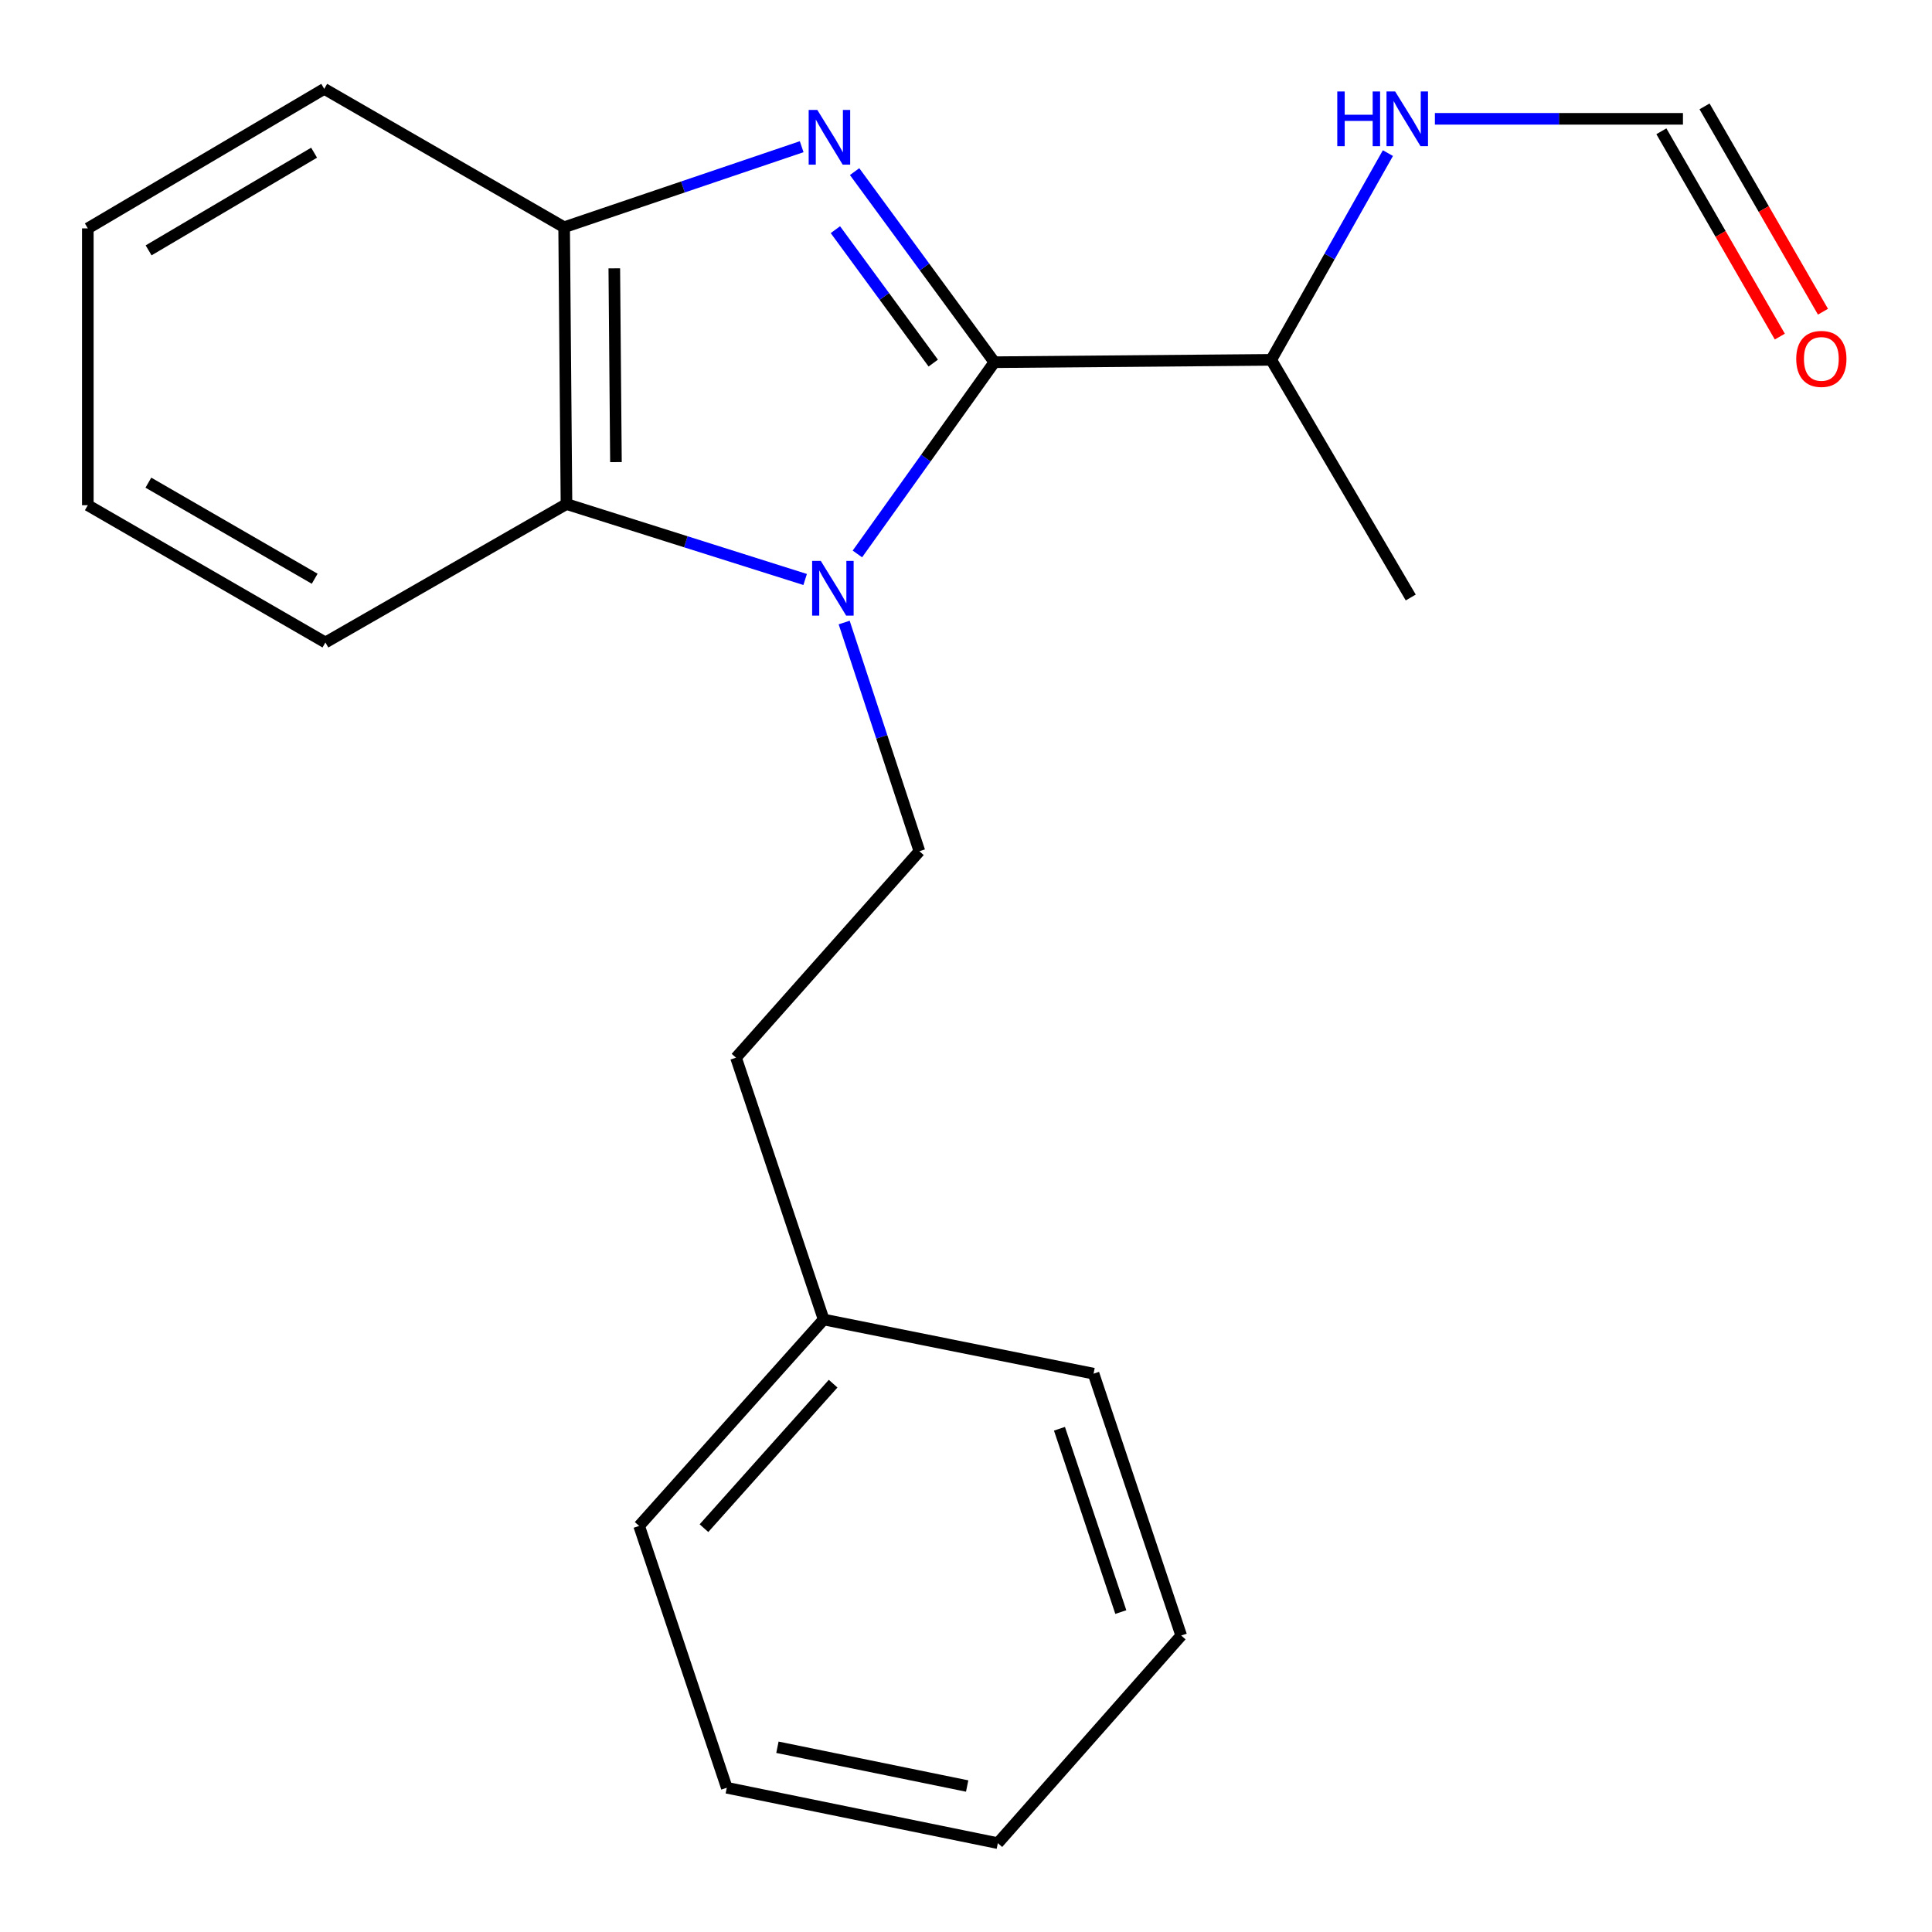 <?xml version='1.0' encoding='iso-8859-1'?>
<svg version='1.1' baseProfile='full'
              xmlns='http://www.w3.org/2000/svg'
                      xmlns:rdkit='http://www.rdkit.org/xml'
                      xmlns:xlink='http://www.w3.org/1999/xlink'
                  xml:space='preserve'
width='1000px' height='1000px' viewBox='0 0 1000 1000'>
<!-- END OF HEADER -->
<rect style='opacity:1.0;fill:#FFFFFF;stroke:none' width='1000' height='1000' x='0' y='0'> </rect>
<path class='bond-0' d='M 443.784,286.722 L 479.238,237.099' style='fill:none;fill-rule:evenodd;stroke:#0000FF;stroke-width:6px;stroke-linecap:butt;stroke-linejoin:miter;stroke-opacity:1' />
<path class='bond-0' d='M 479.238,237.099 L 514.692,187.476' style='fill:none;fill-rule:evenodd;stroke:#000000;stroke-width:6px;stroke-linecap:butt;stroke-linejoin:miter;stroke-opacity:1' />
<path class='bond-2' d='M 416.744,299.94 L 354.977,280.419' style='fill:none;fill-rule:evenodd;stroke:#0000FF;stroke-width:6px;stroke-linecap:butt;stroke-linejoin:miter;stroke-opacity:1' />
<path class='bond-2' d='M 354.977,280.419 L 293.21,260.897' style='fill:none;fill-rule:evenodd;stroke:#000000;stroke-width:6px;stroke-linecap:butt;stroke-linejoin:miter;stroke-opacity:1' />
<path class='bond-4' d='M 436.937,322.22 L 456.41,381.405' style='fill:none;fill-rule:evenodd;stroke:#0000FF;stroke-width:6px;stroke-linecap:butt;stroke-linejoin:miter;stroke-opacity:1' />
<path class='bond-4' d='M 456.41,381.405 L 475.883,440.59' style='fill:none;fill-rule:evenodd;stroke:#000000;stroke-width:6px;stroke-linecap:butt;stroke-linejoin:miter;stroke-opacity:1' />
<path class='bond-1' d='M 514.692,187.476 L 478.517,138.154' style='fill:none;fill-rule:evenodd;stroke:#000000;stroke-width:6px;stroke-linecap:butt;stroke-linejoin:miter;stroke-opacity:1' />
<path class='bond-1' d='M 478.517,138.154 L 442.341,88.831' style='fill:none;fill-rule:evenodd;stroke:#0000FF;stroke-width:6px;stroke-linecap:butt;stroke-linejoin:miter;stroke-opacity:1' />
<path class='bond-1' d='M 483.046,187.93 L 457.723,153.405' style='fill:none;fill-rule:evenodd;stroke:#000000;stroke-width:6px;stroke-linecap:butt;stroke-linejoin:miter;stroke-opacity:1' />
<path class='bond-1' d='M 457.723,153.405 L 432.4,118.879' style='fill:none;fill-rule:evenodd;stroke:#0000FF;stroke-width:6px;stroke-linecap:butt;stroke-linejoin:miter;stroke-opacity:1' />
<path class='bond-5' d='M 514.692,187.476 L 657.982,186.258' style='fill:none;fill-rule:evenodd;stroke:#000000;stroke-width:6px;stroke-linecap:butt;stroke-linejoin:miter;stroke-opacity:1' />
<path class='bond-21' d='M 414.943,75.933 L 353.468,96.777' style='fill:none;fill-rule:evenodd;stroke:#0000FF;stroke-width:6px;stroke-linecap:butt;stroke-linejoin:miter;stroke-opacity:1' />
<path class='bond-21' d='M 353.468,96.777 L 291.993,117.622' style='fill:none;fill-rule:evenodd;stroke:#000000;stroke-width:6px;stroke-linecap:butt;stroke-linejoin:miter;stroke-opacity:1' />
<path class='bond-3' d='M 293.21,260.897 L 291.993,117.622' style='fill:none;fill-rule:evenodd;stroke:#000000;stroke-width:6px;stroke-linecap:butt;stroke-linejoin:miter;stroke-opacity:1' />
<path class='bond-3' d='M 318.814,239.187 L 317.961,138.894' style='fill:none;fill-rule:evenodd;stroke:#000000;stroke-width:6px;stroke-linecap:butt;stroke-linejoin:miter;stroke-opacity:1' />
<path class='bond-11' d='M 293.21,260.897 L 168.43,332.542' style='fill:none;fill-rule:evenodd;stroke:#000000;stroke-width:6px;stroke-linecap:butt;stroke-linejoin:miter;stroke-opacity:1' />
<path class='bond-12' d='M 291.993,117.622 L 167.828,45.991' style='fill:none;fill-rule:evenodd;stroke:#000000;stroke-width:6px;stroke-linecap:butt;stroke-linejoin:miter;stroke-opacity:1' />
<path class='bond-9' d='M 475.883,440.59 L 380.958,547.448' style='fill:none;fill-rule:evenodd;stroke:#000000;stroke-width:6px;stroke-linecap:butt;stroke-linejoin:miter;stroke-opacity:1' />
<path class='bond-8' d='M 657.982,186.258 L 688.181,132.753' style='fill:none;fill-rule:evenodd;stroke:#000000;stroke-width:6px;stroke-linecap:butt;stroke-linejoin:miter;stroke-opacity:1' />
<path class='bond-8' d='M 688.181,132.753 L 718.381,79.248' style='fill:none;fill-rule:evenodd;stroke:#0000FF;stroke-width:6px;stroke-linecap:butt;stroke-linejoin:miter;stroke-opacity:1' />
<path class='bond-13' d='M 657.982,186.258 L 730.2,309.262' style='fill:none;fill-rule:evenodd;stroke:#000000;stroke-width:6px;stroke-linecap:butt;stroke-linejoin:miter;stroke-opacity:1' />
<path class='bond-6' d='M 871.097,61.506 L 806.899,61.506' style='fill:none;fill-rule:evenodd;stroke:#000000;stroke-width:6px;stroke-linecap:butt;stroke-linejoin:miter;stroke-opacity:1' />
<path class='bond-6' d='M 806.899,61.506 L 742.702,61.506' style='fill:none;fill-rule:evenodd;stroke:#0000FF;stroke-width:6px;stroke-linecap:butt;stroke-linejoin:miter;stroke-opacity:1' />
<path class='bond-7' d='M 859.928,67.949 L 890.58,121.086' style='fill:none;fill-rule:evenodd;stroke:#000000;stroke-width:6px;stroke-linecap:butt;stroke-linejoin:miter;stroke-opacity:1' />
<path class='bond-7' d='M 890.58,121.086 L 921.231,174.224' style='fill:none;fill-rule:evenodd;stroke:#FF0000;stroke-width:6px;stroke-linecap:butt;stroke-linejoin:miter;stroke-opacity:1' />
<path class='bond-7' d='M 882.265,55.064 L 912.917,108.201' style='fill:none;fill-rule:evenodd;stroke:#000000;stroke-width:6px;stroke-linecap:butt;stroke-linejoin:miter;stroke-opacity:1' />
<path class='bond-7' d='M 912.917,108.201 L 943.568,161.339' style='fill:none;fill-rule:evenodd;stroke:#FF0000;stroke-width:6px;stroke-linecap:butt;stroke-linejoin:miter;stroke-opacity:1' />
<path class='bond-10' d='M 380.958,547.448 L 426.328,682.973' style='fill:none;fill-rule:evenodd;stroke:#000000;stroke-width:6px;stroke-linecap:butt;stroke-linejoin:miter;stroke-opacity:1' />
<path class='bond-14' d='M 426.328,682.973 L 330.816,789.817' style='fill:none;fill-rule:evenodd;stroke:#000000;stroke-width:6px;stroke-linecap:butt;stroke-linejoin:miter;stroke-opacity:1' />
<path class='bond-14' d='M 431.227,716.186 L 364.368,790.977' style='fill:none;fill-rule:evenodd;stroke:#000000;stroke-width:6px;stroke-linecap:butt;stroke-linejoin:miter;stroke-opacity:1' />
<path class='bond-15' d='M 426.328,682.973 L 566.022,711.009' style='fill:none;fill-rule:evenodd;stroke:#000000;stroke-width:6px;stroke-linecap:butt;stroke-linejoin:miter;stroke-opacity:1' />
<path class='bond-16' d='M 168.43,332.542 L 45.455,261.499' style='fill:none;fill-rule:evenodd;stroke:#000000;stroke-width:6px;stroke-linecap:butt;stroke-linejoin:miter;stroke-opacity:1' />
<path class='bond-16' d='M 162.883,299.557 L 76.8,249.827' style='fill:none;fill-rule:evenodd;stroke:#000000;stroke-width:6px;stroke-linecap:butt;stroke-linejoin:miter;stroke-opacity:1' />
<path class='bond-22' d='M 167.828,45.991 L 45.455,118.209' style='fill:none;fill-rule:evenodd;stroke:#000000;stroke-width:6px;stroke-linecap:butt;stroke-linejoin:miter;stroke-opacity:1' />
<path class='bond-22' d='M 162.578,79.032 L 76.917,129.585' style='fill:none;fill-rule:evenodd;stroke:#000000;stroke-width:6px;stroke-linecap:butt;stroke-linejoin:miter;stroke-opacity:1' />
<path class='bond-19' d='M 330.816,789.817 L 376.187,925.342' style='fill:none;fill-rule:evenodd;stroke:#000000;stroke-width:6px;stroke-linecap:butt;stroke-linejoin:miter;stroke-opacity:1' />
<path class='bond-18' d='M 566.022,711.009 L 611.393,846.549' style='fill:none;fill-rule:evenodd;stroke:#000000;stroke-width:6px;stroke-linecap:butt;stroke-linejoin:miter;stroke-opacity:1' />
<path class='bond-18' d='M 548.375,739.526 L 580.134,834.403' style='fill:none;fill-rule:evenodd;stroke:#000000;stroke-width:6px;stroke-linecap:butt;stroke-linejoin:miter;stroke-opacity:1' />
<path class='bond-17' d='M 45.455,261.499 L 45.455,118.209' style='fill:none;fill-rule:evenodd;stroke:#000000;stroke-width:6px;stroke-linecap:butt;stroke-linejoin:miter;stroke-opacity:1' />
<path class='bond-20' d='M 611.393,846.549 L 516.483,954.009' style='fill:none;fill-rule:evenodd;stroke:#000000;stroke-width:6px;stroke-linecap:butt;stroke-linejoin:miter;stroke-opacity:1' />
<path class='bond-23' d='M 376.187,925.342 L 516.483,954.009' style='fill:none;fill-rule:evenodd;stroke:#000000;stroke-width:6px;stroke-linecap:butt;stroke-linejoin:miter;stroke-opacity:1' />
<path class='bond-23' d='M 402.394,904.377 L 500.601,924.444' style='fill:none;fill-rule:evenodd;stroke:#000000;stroke-width:6px;stroke-linecap:butt;stroke-linejoin:miter;stroke-opacity:1' />
<path  class='atom-0' d='M 424.839 290.317
L 434.119 305.317
Q 435.039 306.797, 436.519 309.477
Q 437.999 312.157, 438.079 312.317
L 438.079 290.317
L 441.839 290.317
L 441.839 318.637
L 437.959 318.637
L 427.999 302.237
Q 426.839 300.317, 425.599 298.117
Q 424.399 295.917, 424.039 295.237
L 424.039 318.637
L 420.359 318.637
L 420.359 290.317
L 424.839 290.317
' fill='#0000FF'/>
<path  class='atom-2' d='M 423.048 56.902
L 432.328 71.902
Q 433.248 73.382, 434.728 76.062
Q 436.208 78.742, 436.288 78.902
L 436.288 56.902
L 440.048 56.902
L 440.048 85.222
L 436.168 85.222
L 426.208 68.822
Q 425.048 66.902, 423.808 64.702
Q 422.608 62.502, 422.248 61.822
L 422.248 85.222
L 418.568 85.222
L 418.568 56.902
L 423.048 56.902
' fill='#0000FF'/>
<path  class='atom-8' d='M 929.727 185.765
Q 929.727 178.965, 933.087 175.165
Q 936.447 171.365, 942.727 171.365
Q 949.007 171.365, 952.367 175.165
Q 955.727 178.965, 955.727 185.765
Q 955.727 192.645, 952.327 196.565
Q 948.927 200.445, 942.727 200.445
Q 936.487 200.445, 933.087 196.565
Q 929.727 192.685, 929.727 185.765
M 942.727 197.245
Q 947.047 197.245, 949.367 194.365
Q 951.727 191.445, 951.727 185.765
Q 951.727 180.205, 949.367 177.405
Q 947.047 174.565, 942.727 174.565
Q 938.407 174.565, 936.047 177.365
Q 933.727 180.165, 933.727 185.765
Q 933.727 191.485, 936.047 194.365
Q 938.407 197.245, 942.727 197.245
' fill='#FF0000'/>
<path  class='atom-9' d='M 692.175 47.346
L 696.015 47.346
L 696.015 59.386
L 710.495 59.386
L 710.495 47.346
L 714.335 47.346
L 714.335 75.666
L 710.495 75.666
L 710.495 62.586
L 696.015 62.586
L 696.015 75.666
L 692.175 75.666
L 692.175 47.346
' fill='#0000FF'/>
<path  class='atom-9' d='M 722.135 47.346
L 731.415 62.346
Q 732.335 63.826, 733.815 66.506
Q 735.295 69.186, 735.375 69.346
L 735.375 47.346
L 739.135 47.346
L 739.135 75.666
L 735.255 75.666
L 725.295 59.266
Q 724.135 57.346, 722.895 55.146
Q 721.695 52.946, 721.335 52.266
L 721.335 75.666
L 717.655 75.666
L 717.655 47.346
L 722.135 47.346
' fill='#0000FF'/>
</svg>
